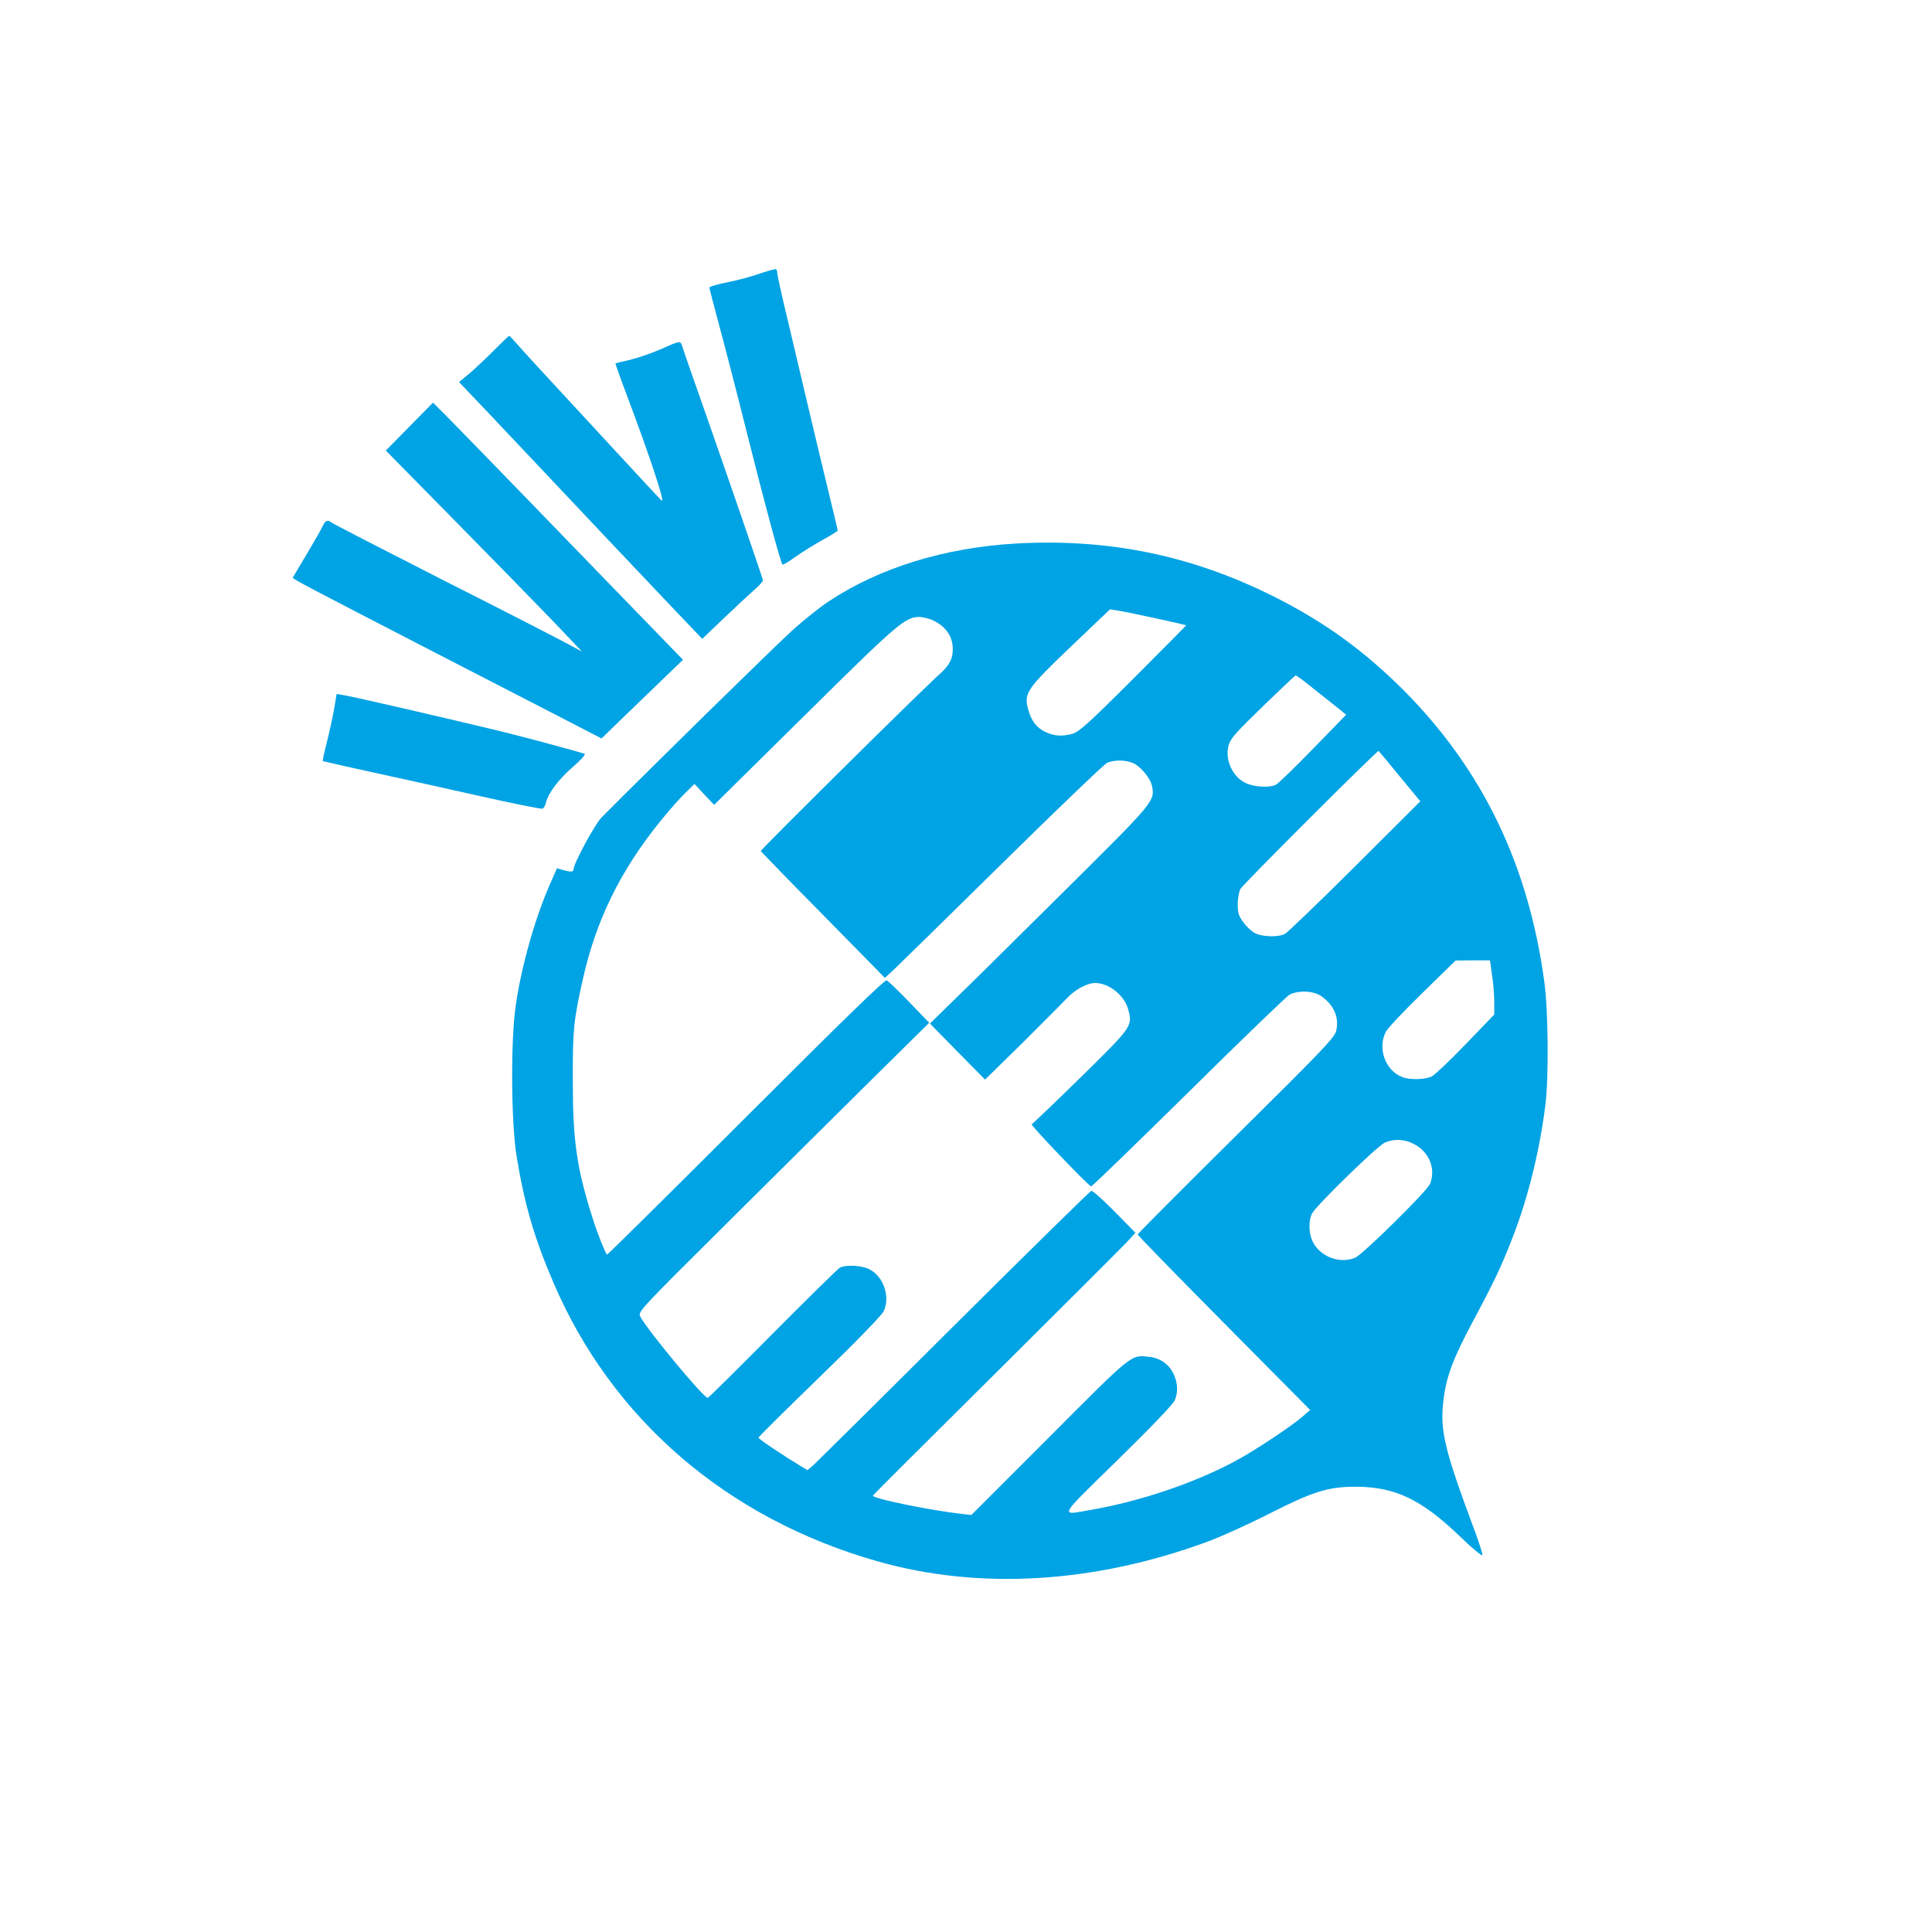 <?xml version="1.0" standalone="no"?>
<!DOCTYPE svg PUBLIC "-//W3C//DTD SVG 20010904//EN"
 "http://www.w3.org/TR/2001/REC-SVG-20010904/DTD/svg10.dtd">
<svg version="1.0" xmlns="http://www.w3.org/2000/svg"
 width="1024pt" height="1024pt" viewBox="0 0 1024 1024"
 preserveAspectRatio="xMidYMid meet">

<g transform="translate(0,1024) scale(0.1,-0.1)"
fill="#00a3e4" stroke="none">
<path d="M4024 8789 c-44 -16 -122 -36 -172 -46 -51 -10 -92 -22 -92 -27 0 -5
22 -90 49 -190 27 -99 95 -361 150 -581 91 -363 176 -679 188 -697 2 -4 34 15
71 42 38 27 103 67 145 90 42 23 77 45 77 48 0 4 -30 129 -66 277 -36 149 -80
335 -99 415 -19 80 -61 259 -94 399 -34 139 -61 262 -61 272 0 10 -3 20 -7 22
-5 2 -44 -9 -89 -24z"/>
<path d="M2616 8381 c-43 -43 -102 -99 -131 -123 l-52 -43 157 -165 c86 -91
239 -253 340 -360 193 -205 398 -422 644 -681 l148 -155 112 107 c61 58 134
126 161 150 28 23 49 48 49 53 -2 13 -188 554 -324 941 -51 143 -96 275 -102
293 -11 39 -8 39 -123 -12 -44 -19 -114 -43 -155 -53 -41 -9 -76 -18 -78 -19
-1 -1 25 -75 59 -165 124 -329 207 -581 186 -562 -11 10 -117 124 -236 253
-119 129 -277 300 -351 380 -74 80 -154 167 -176 193 -23 26 -43 47 -45 47 -3
0 -40 -36 -83 -79z"/>
<path d="M2170 7979 l-125 -127 368 -374 c202 -205 436 -445 520 -532 l152
-160 -70 38 c-38 21 -335 174 -660 338 -324 165 -594 304 -599 309 -17 16 -33
10 -45 -18 -7 -16 -45 -82 -84 -148 -40 -66 -73 -123 -75 -126 -3 -7 64 -42
845 -445 252 -130 533 -274 625 -322 l166 -86 216 209 216 208 -263 271 c-373
386 -899 928 -987 1017 l-75 75 -125 -127z"/>
<path d="M5382 7359 c-377 -22 -722 -129 -989 -306 -46 -30 -131 -98 -190
-151 -83 -74 -762 -740 -1015 -995 -35 -35 -148 -245 -148 -274 0 -15 -14 -16
-57 -4 l-31 9 -40 -91 c-78 -179 -149 -432 -178 -633 -28 -187 -25 -624 4
-802 42 -255 92 -429 194 -667 310 -727 921 -1253 1718 -1480 538 -153 1145
-118 1745 102 72 26 222 94 334 151 233 118 311 142 456 142 210 0 350 -67
559 -269 60 -58 111 -100 113 -94 2 6 -19 73 -48 149 -155 416 -178 516 -158
675 15 125 51 219 155 414 113 211 150 289 210 443 83 212 145 465 175 707 18
146 15 494 -5 645 -83 622 -326 1128 -745 1550 -212 212 -422 364 -691 499
-436 218 -876 308 -1368 280z m743 -396 c88 -19 161 -36 162 -37 1 -1 -125
-128 -280 -283 -234 -234 -289 -283 -322 -292 -57 -15 -94 -13 -141 8 -49 22
-79 61 -95 123 -23 84 -6 108 227 331 l207 197 41 -6 c22 -3 113 -22 201 -41z
m-1187 -8 c72 -31 112 -86 112 -155 0 -53 -18 -87 -72 -135 -95 -85 -948 -929
-946 -936 2 -3 150 -156 331 -339 l327 -333 53 49 c28 27 287 280 575 564 287
283 535 520 550 527 37 16 96 16 136 -1 41 -17 94 -81 102 -122 15 -80 14 -82
-454 -546 -240 -238 -501 -497 -580 -573 l-143 -140 146 -149 146 -148 197
193 c107 107 213 213 235 236 44 48 109 83 153 83 73 -1 154 -66 174 -141 24
-87 20 -92 -252 -359 -138 -135 -255 -247 -260 -249 -8 -3 295 -321 315 -329
4 -2 235 222 515 498 279 276 521 509 537 518 46 24 126 21 167 -7 69 -48 98
-116 79 -188 -9 -34 -82 -110 -531 -554 -286 -283 -520 -518 -520 -522 0 -4
206 -216 457 -469 l457 -461 -40 -35 c-57 -50 -257 -183 -355 -235 -217 -117
-506 -215 -774 -261 -160 -28 -170 -46 149 266 171 167 294 296 302 315 19 44
17 90 -5 139 -23 51 -70 85 -126 92 -103 11 -83 27 -533 -424 l-414 -414 -51
6 c-162 18 -461 79 -471 96 -1 2 291 293 649 648 357 355 671 668 696 695 l47
51 -110 112 c-61 62 -117 112 -124 110 -7 -2 -333 -322 -724 -711 -391 -390
-727 -722 -745 -739 l-35 -30 -37 22 c-85 51 -223 143 -223 150 0 4 145 148
323 320 189 183 329 327 340 349 38 77 -1 189 -78 225 -41 20 -123 23 -154 7
-10 -6 -171 -164 -357 -351 -185 -187 -340 -340 -343 -339 -26 4 -317 356
-357 430 -13 27 -12 28 459 496 260 258 607 603 772 766 l300 296 -105 109
c-58 60 -112 112 -120 116 -10 5 -225 -204 -747 -726 -403 -403 -734 -730
-736 -728 -12 16 -49 108 -75 190 -85 267 -106 410 -106 730 -1 267 4 320 51
530 69 317 201 587 415 850 42 52 100 118 128 145 l51 50 52 -56 52 -55 480
474 c494 489 533 522 608 522 15 0 44 -7 65 -15z m1976 -327 c22 -18 82 -65
131 -104 l90 -72 -175 -180 c-96 -99 -185 -185 -197 -191 -33 -17 -113 -13
-159 8 -70 32 -112 121 -93 198 10 38 34 65 181 208 94 91 172 165 175 165 3
0 24 -14 47 -32z m504 -502 l110 -133 -347 -346 c-190 -189 -357 -350 -371
-357 -34 -18 -120 -16 -158 4 -18 9 -46 35 -62 58 -25 33 -30 51 -30 95 0 30
7 67 15 82 10 21 721 731 732 731 0 0 51 -60 111 -134z m490 -1053 c7 -43 12
-108 12 -144 l0 -66 -151 -157 c-83 -86 -164 -163 -180 -171 -33 -17 -116 -20
-156 -4 -90 34 -133 151 -88 240 9 19 97 111 194 206 l176 172 91 1 91 0 11
-77z m-423 -892 c87 -40 127 -131 95 -215 -13 -36 -357 -375 -397 -392 -84
-36 -193 8 -229 93 -18 42 -18 107 0 141 23 44 348 360 386 376 47 20 97 19
145 -3z"/>
<path d="M1772 6488 c-7 -40 -24 -119 -38 -176 -15 -57 -25 -104 -23 -106 2
-1 110 -26 239 -54 129 -28 388 -85 574 -127 186 -42 344 -74 351 -71 7 2 16
17 19 33 13 51 67 123 143 189 43 37 69 66 61 69 -50 16 -321 89 -444 119
-260 63 -787 185 -829 191 l-41 7 -12 -74z"/>
</g>
</svg>
